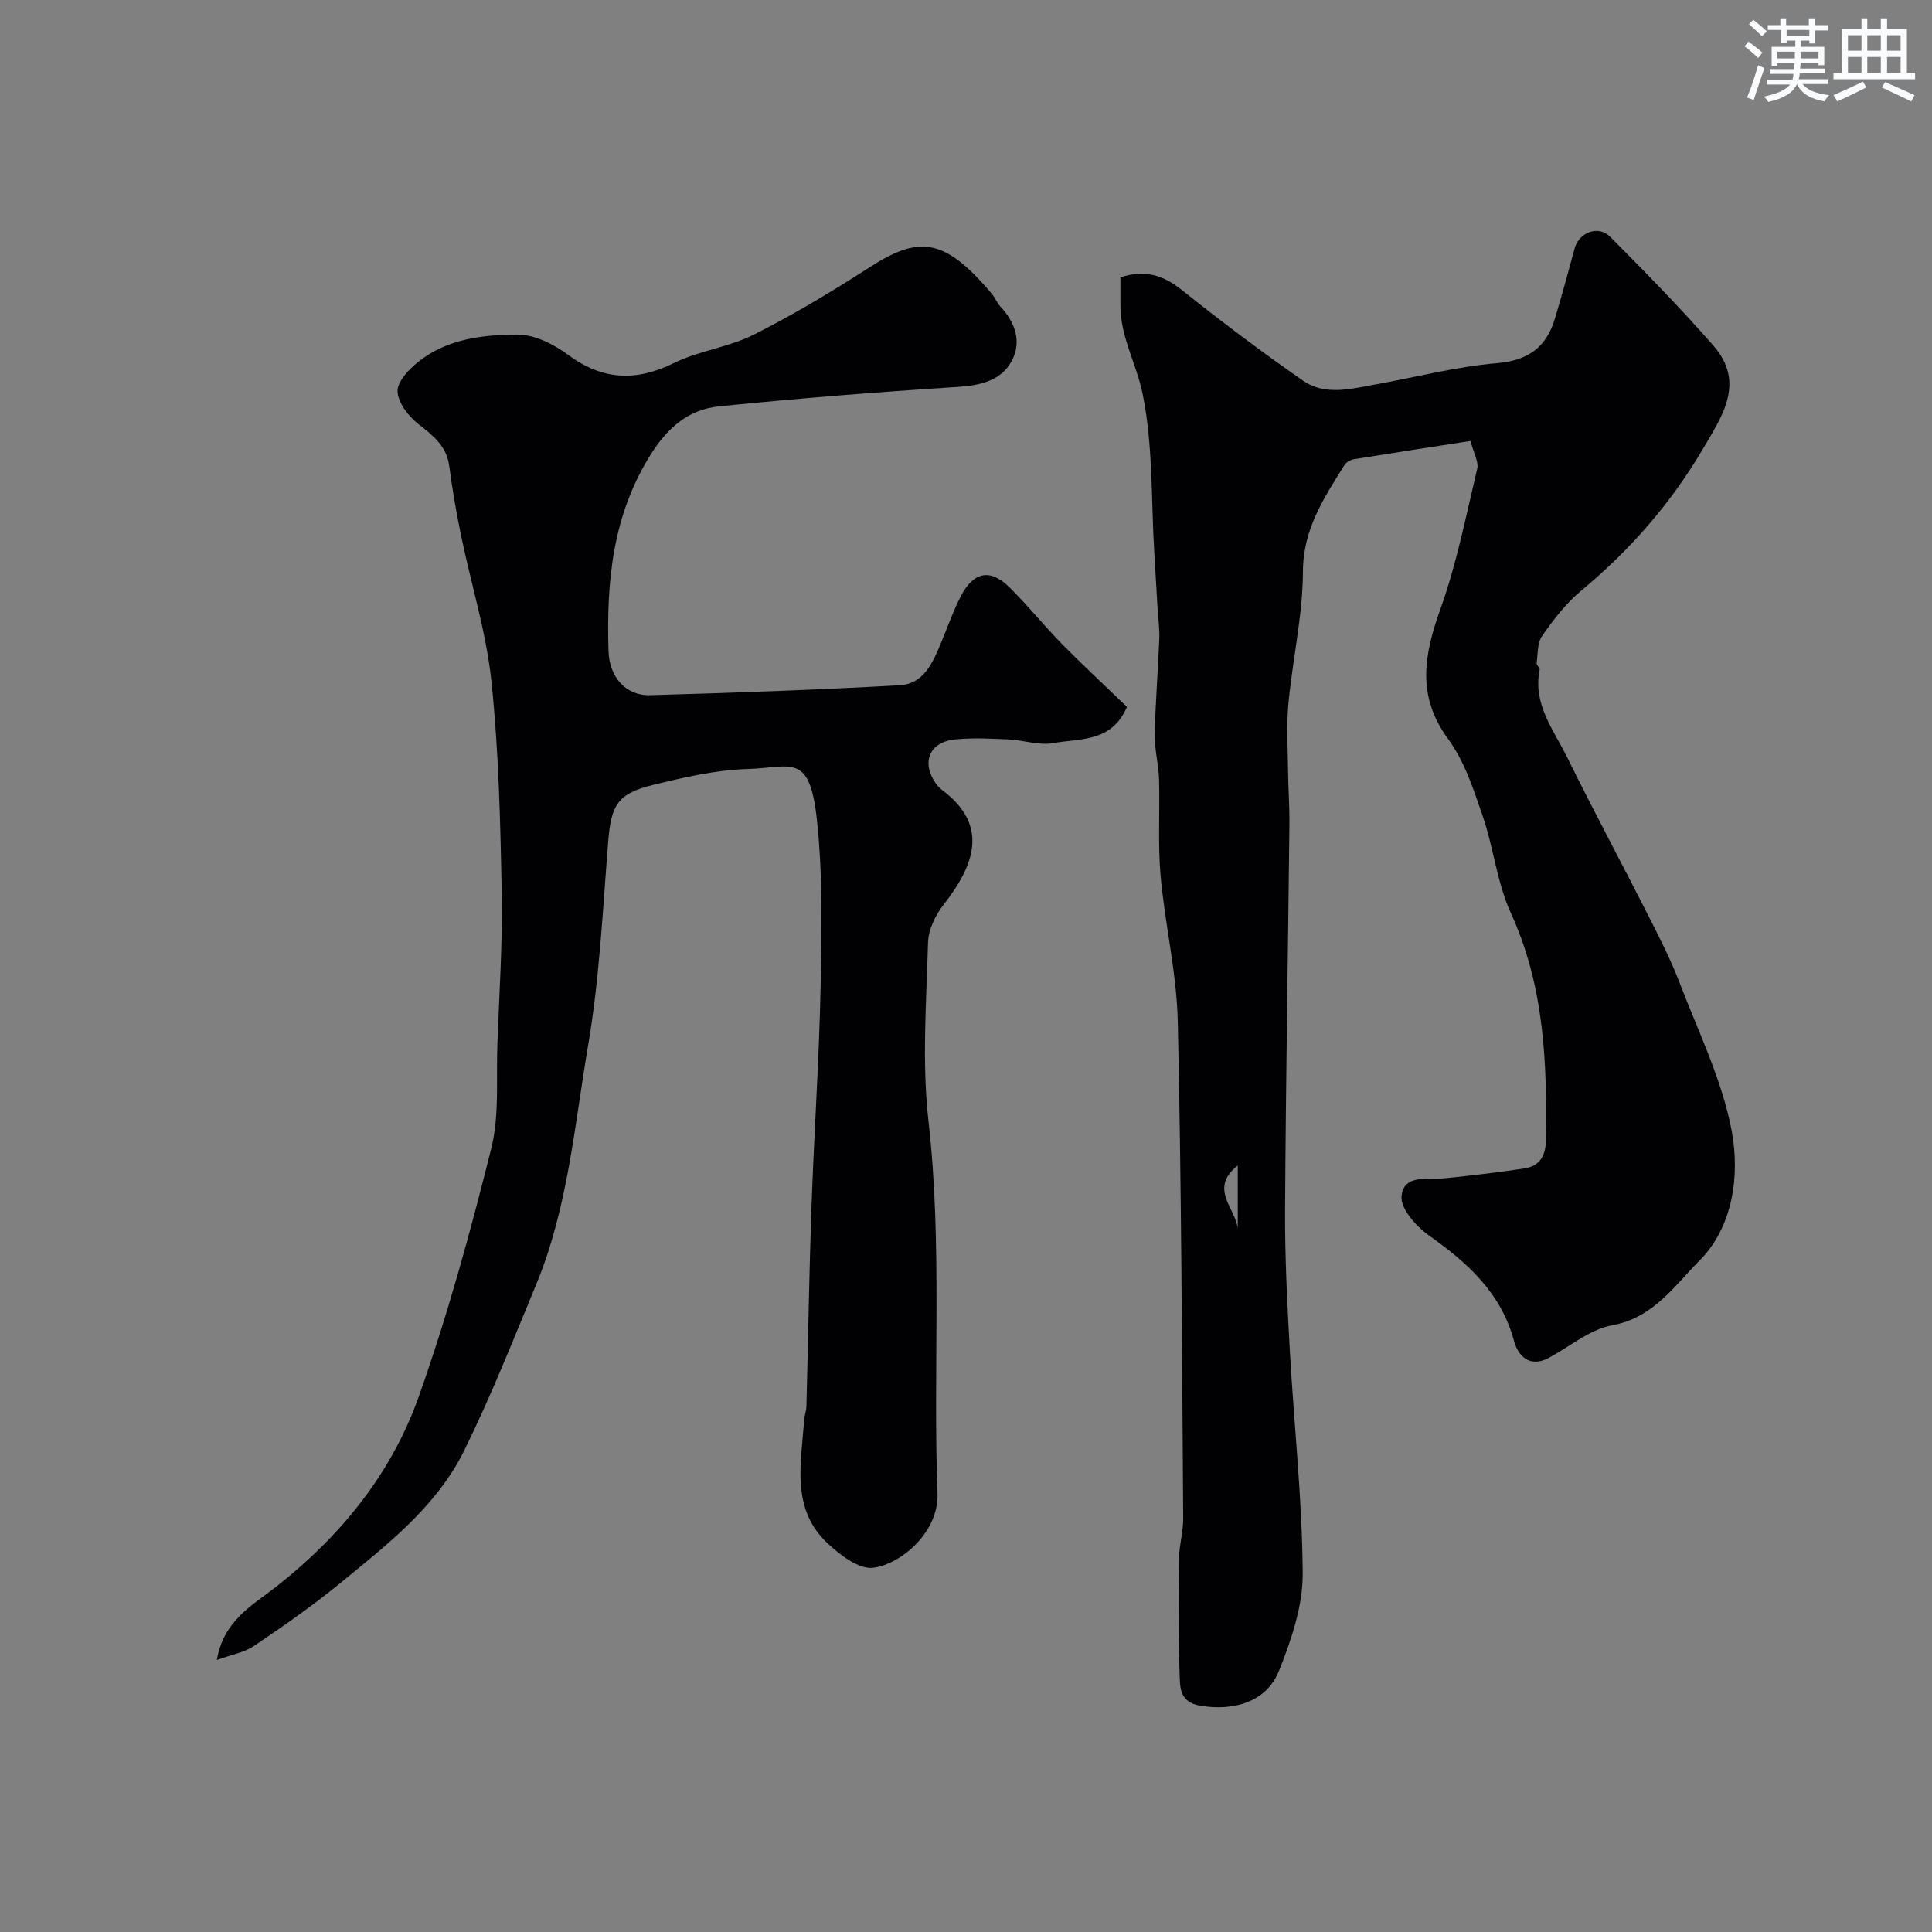 <svg enable-background="new 0 0 400 400" viewBox="0 0 400 400" xmlns="http://www.w3.org/2000/svg"><rect x="0" y="0" width="400" height="400" fill="#808080" stroke="none"/><path d="m304.46 91.3c-8.32 1.29-16.22 2.49-24.11 3.77-.73.12-1.64.63-2.01 1.23-4.2 6.78-8.55 13.2-8.58 21.98-.03 9.11-2.14 18.2-3 27.33-.43 4.53-.14 9.14-.09 13.71.04 3.81.33 7.63.29 11.44-.29 26.6-.75 53.2-.9 79.8-.05 9.6.44 19.21.97 28.8.86 15.47 2.58 30.93 2.68 46.4.04 6.74-2.35 13.77-4.91 20.16-2.58 6.45-9.35 8.39-16.25 7.24-4.4-.74-4.22-3.84-4.32-6.46-.32-8.01-.24-16.04-.13-24.05.04-2.77.89-5.53.87-8.29-.26-34.27-.36-68.54-1.12-102.8-.22-10.1-2.66-20.12-3.56-30.23-.59-6.61-.13-13.31-.32-19.96-.09-3.1-.95-6.2-.89-9.28.13-6.62.68-13.23.94-19.86.08-1.99-.22-3.99-.34-5.98-.24-3.97-.46-7.94-.7-11.91-.67-11.02-.23-22.27-2.45-32.97-1.24-5.99-4.6-11.69-4.56-18.19.01-1.88 0-3.76 0-5.76 4.96-1.62 8.78-.53 12.68 2.59 8.17 6.53 16.54 12.84 25.13 18.8 4.61 3.2 10.03 1.67 15.13.76 8.32-1.49 16.58-3.67 24.96-4.37 6.54-.55 10.28-3.31 12.06-9.24 1.45-4.82 2.77-9.69 4.09-14.55.9-3.3 4.89-4.86 7.36-2.38 7.29 7.34 14.55 14.74 21.35 22.52 6.68 7.64 1.88 14.54-2.19 21.45-6.67 11.32-15.14 20.98-25.25 29.36-3.12 2.59-5.69 5.98-8.03 9.34-1.01 1.44-.85 3.72-1.11 5.63-.05.4.7.92.63 1.29-1.49 7.15 2.9 12.51 5.72 18.24 5.48 11.12 11.36 22.05 16.97 33.1 2.26 4.45 4.52 8.93 6.3 13.58 3.89 10.15 8.83 20.17 10.78 30.72 1.7 9.2.21 19.84-6.73 26.78-5.06 5.06-9.49 11.8-17.98 13.33-4.67.84-8.84 4.45-13.24 6.79-3.95 2.09-6.32-.49-7.13-3.5-2.69-10.01-9.61-16.19-17.62-21.87-2.62-1.86-5.89-5.51-5.68-8.08.38-4.65 5.38-3.42 8.88-3.76 5.54-.54 11.07-1.22 16.57-2.04 3.01-.45 4.36-2.49 4.42-5.54.3-16.18-.27-32.12-7.23-47.32-2.87-6.27-3.57-13.5-5.83-20.09-1.89-5.5-3.77-11.34-7.14-15.93-6.58-8.94-5.03-17.4-1.63-26.9 3.38-9.43 5.32-19.38 7.65-29.16.29-1.36-.74-3.07-1.4-5.67zm-48.2 150c-6.07 4.81-.41 8.87 0 13.08 0-4.22 0-8.43 0-13.08z" fill="#010103"/><path d="m233.32 146.36c-3.17 7.42-9.81 6.49-15.25 7.49-2.94.54-6.15-.62-9.26-.76-3.68-.17-7.4-.36-11.05 0-5.32.52-7.07 4.7-4.04 9.08.37.54.87 1.03 1.39 1.43 9.54 7.2 6.85 15.26.26 23.69-1.69 2.17-3.16 5.17-3.23 7.83-.34 12.32-1.29 24.79.09 36.97 2.92 25.71.9 51.43 1.87 77.12.3 7.97-7.49 14.62-13.31 15.38-2.92.38-6.86-2.63-9.45-5.06-7.64-7.16-5.47-16.54-4.86-25.47.07-.97.46-1.93.48-2.9.36-13.77.57-27.54 1.05-41.3.53-15.21 1.58-30.4 1.89-45.61.23-11.48.46-23.06-.76-34.44-1.51-14.17-5.29-10.86-14.3-10.6-6.62.19-13.28 1.74-19.76 3.33-7.3 1.8-8.56 4.24-9.16 11.71-1.13 14.08-1.79 28.26-4.15 42.14-2.83 16.64-4.2 33.71-10.76 49.55-4.79 11.56-9.39 23.23-14.93 34.43-5.73 11.59-15.94 19.45-25.7 27.45-5.67 4.65-11.72 8.86-17.81 12.97-2 1.35-4.63 1.78-7.67 2.89 1.4-8.23 7.43-11.36 12.27-15.16 13.37-10.5 23.84-23.38 29.49-39.26 5.98-16.81 10.71-34.12 15.04-51.45 1.73-6.92 1.01-14.47 1.28-21.74.39-10.42 1.09-20.86.89-31.28-.27-14.57-.61-29.19-2.12-43.67-1.06-10.14-4.18-20.06-6.26-30.11-.99-4.79-1.84-9.62-2.47-14.47-.55-4.22-3.36-6.36-6.42-8.76-2.05-1.6-4.22-4.43-4.29-6.76-.05-2.05 2.4-4.62 4.37-6.17 5.93-4.7 13.3-5.55 20.42-5.58 3.52-.02 7.52 1.98 10.48 4.17 7.16 5.3 14.07 5.61 21.98 1.71 5.19-2.56 11.32-3.25 16.48-5.85 8.22-4.14 16.16-8.92 23.92-13.91 10.19-6.55 15.42-6.35 25.31 5.35.73.87 1.16 2 1.93 2.82 3.05 3.27 4.34 7.29 2.29 11.12-2.24 4.21-6.6 5.14-11.4 5.44-16.41 1.05-32.81 2.35-49.17 4.01-6.24.63-10.58 4.23-14.17 9.93-7.98 12.67-9.19 26.4-8.77 40.67.16 5.4 3.51 9.35 8.66 9.2 17.21-.48 34.41-1.1 51.6-2.05 5.14-.28 6.96-4.89 8.7-9.05 1.32-3.15 2.43-6.4 4-9.42 2.65-5.09 6.12-5.73 10.1-1.77 3.8 3.77 7.17 7.96 10.92 11.79 4.28 4.32 8.73 8.45 13.36 12.93z" fill="#010103"/><g fill="#fafbfc"><path d="m361.2 9.6.8-1c.9.7 1.9 1.4 2.9 2.3l-.9 1.1c-1-1-2-1.8-2.8-2.4zm.5 10.6c.9-2.1 1.6-4.3 2.3-6.7.4.2.8.4 1.3.6-.7 2.1-1.5 4.3-2.2 6.6zm.4-15.2.9-.9c1 .8 2 1.6 2.8 2.4l-1 1c-.9-.9-1.8-1.7-2.7-2.5zm12.5-1.2h1.2v1.4h2.7v1.1h-2.7v2.7h-1.2v-.6h-1.8v1.3h4.9v3.8h-1.2v-.5h-3.7c0 .4-.1.9-.1 1.2h5.1v1h-5.2c0 .5-.1.9-.2 1.2h6v1h-5.2c1.1 1.3 2.9 2 5.5 2.3-.4.4-.7.8-.9 1.3-2.9-.5-4.8-1.6-5.7-3.5h-.1c-.8 1.7-2.7 2.9-5.9 3.6-.2-.4-.6-.8-.9-1.1 2.8-.6 4.6-1.4 5.4-2.5h-4.8v-1h5.3c.1-.3.2-.7.2-1.2h-4.9v-1h5c0-.4 0-.8.1-1.2h-3.5v.5h-1.2v-3.9h4.9v-1.3h-1.8v.5h-1.2v-2.7h-2.7v-1h2.6v-1.4h1.2v1.4h4.7v-1.4zm-6.6 8.3h3.6c0-.4 0-.9 0-1.4h-3.6zm1.9-4.6h4.7v-1.3h-4.7zm6.6 3.2h-3.7v1.4h3.7z"/><path d="m385.3 3.8h1.3v2.2h2.8v-2.2h1.3v2.2h4.1v9.1h1.7v1.3h-16.9v-1.3h1.7v-9.1h4.1v-2.2zm.4 13.1.7 1.2c-1.8.9-3.8 1.9-6 2.9-.2-.4-.5-.8-.8-1.3 2.3-1 4.3-1.9 6.1-2.8zm-3.1-6.4h2.8v-3.2h-2.8zm0 4.6h2.8v-3.3h-2.8zm4-4.6h2.8v-3.2h-2.8zm0 4.6h2.8v-3.3h-2.8zm3.7 1.9c2.1.9 4.1 1.8 6.1 2.7l-.7 1.3c-2.2-1.1-4.2-2-6.1-2.9zm3.2-9.7h-2.8v3.2h2.8zm-2.8 7.8h2.8v-3.3h-2.8z"/></g></svg>
